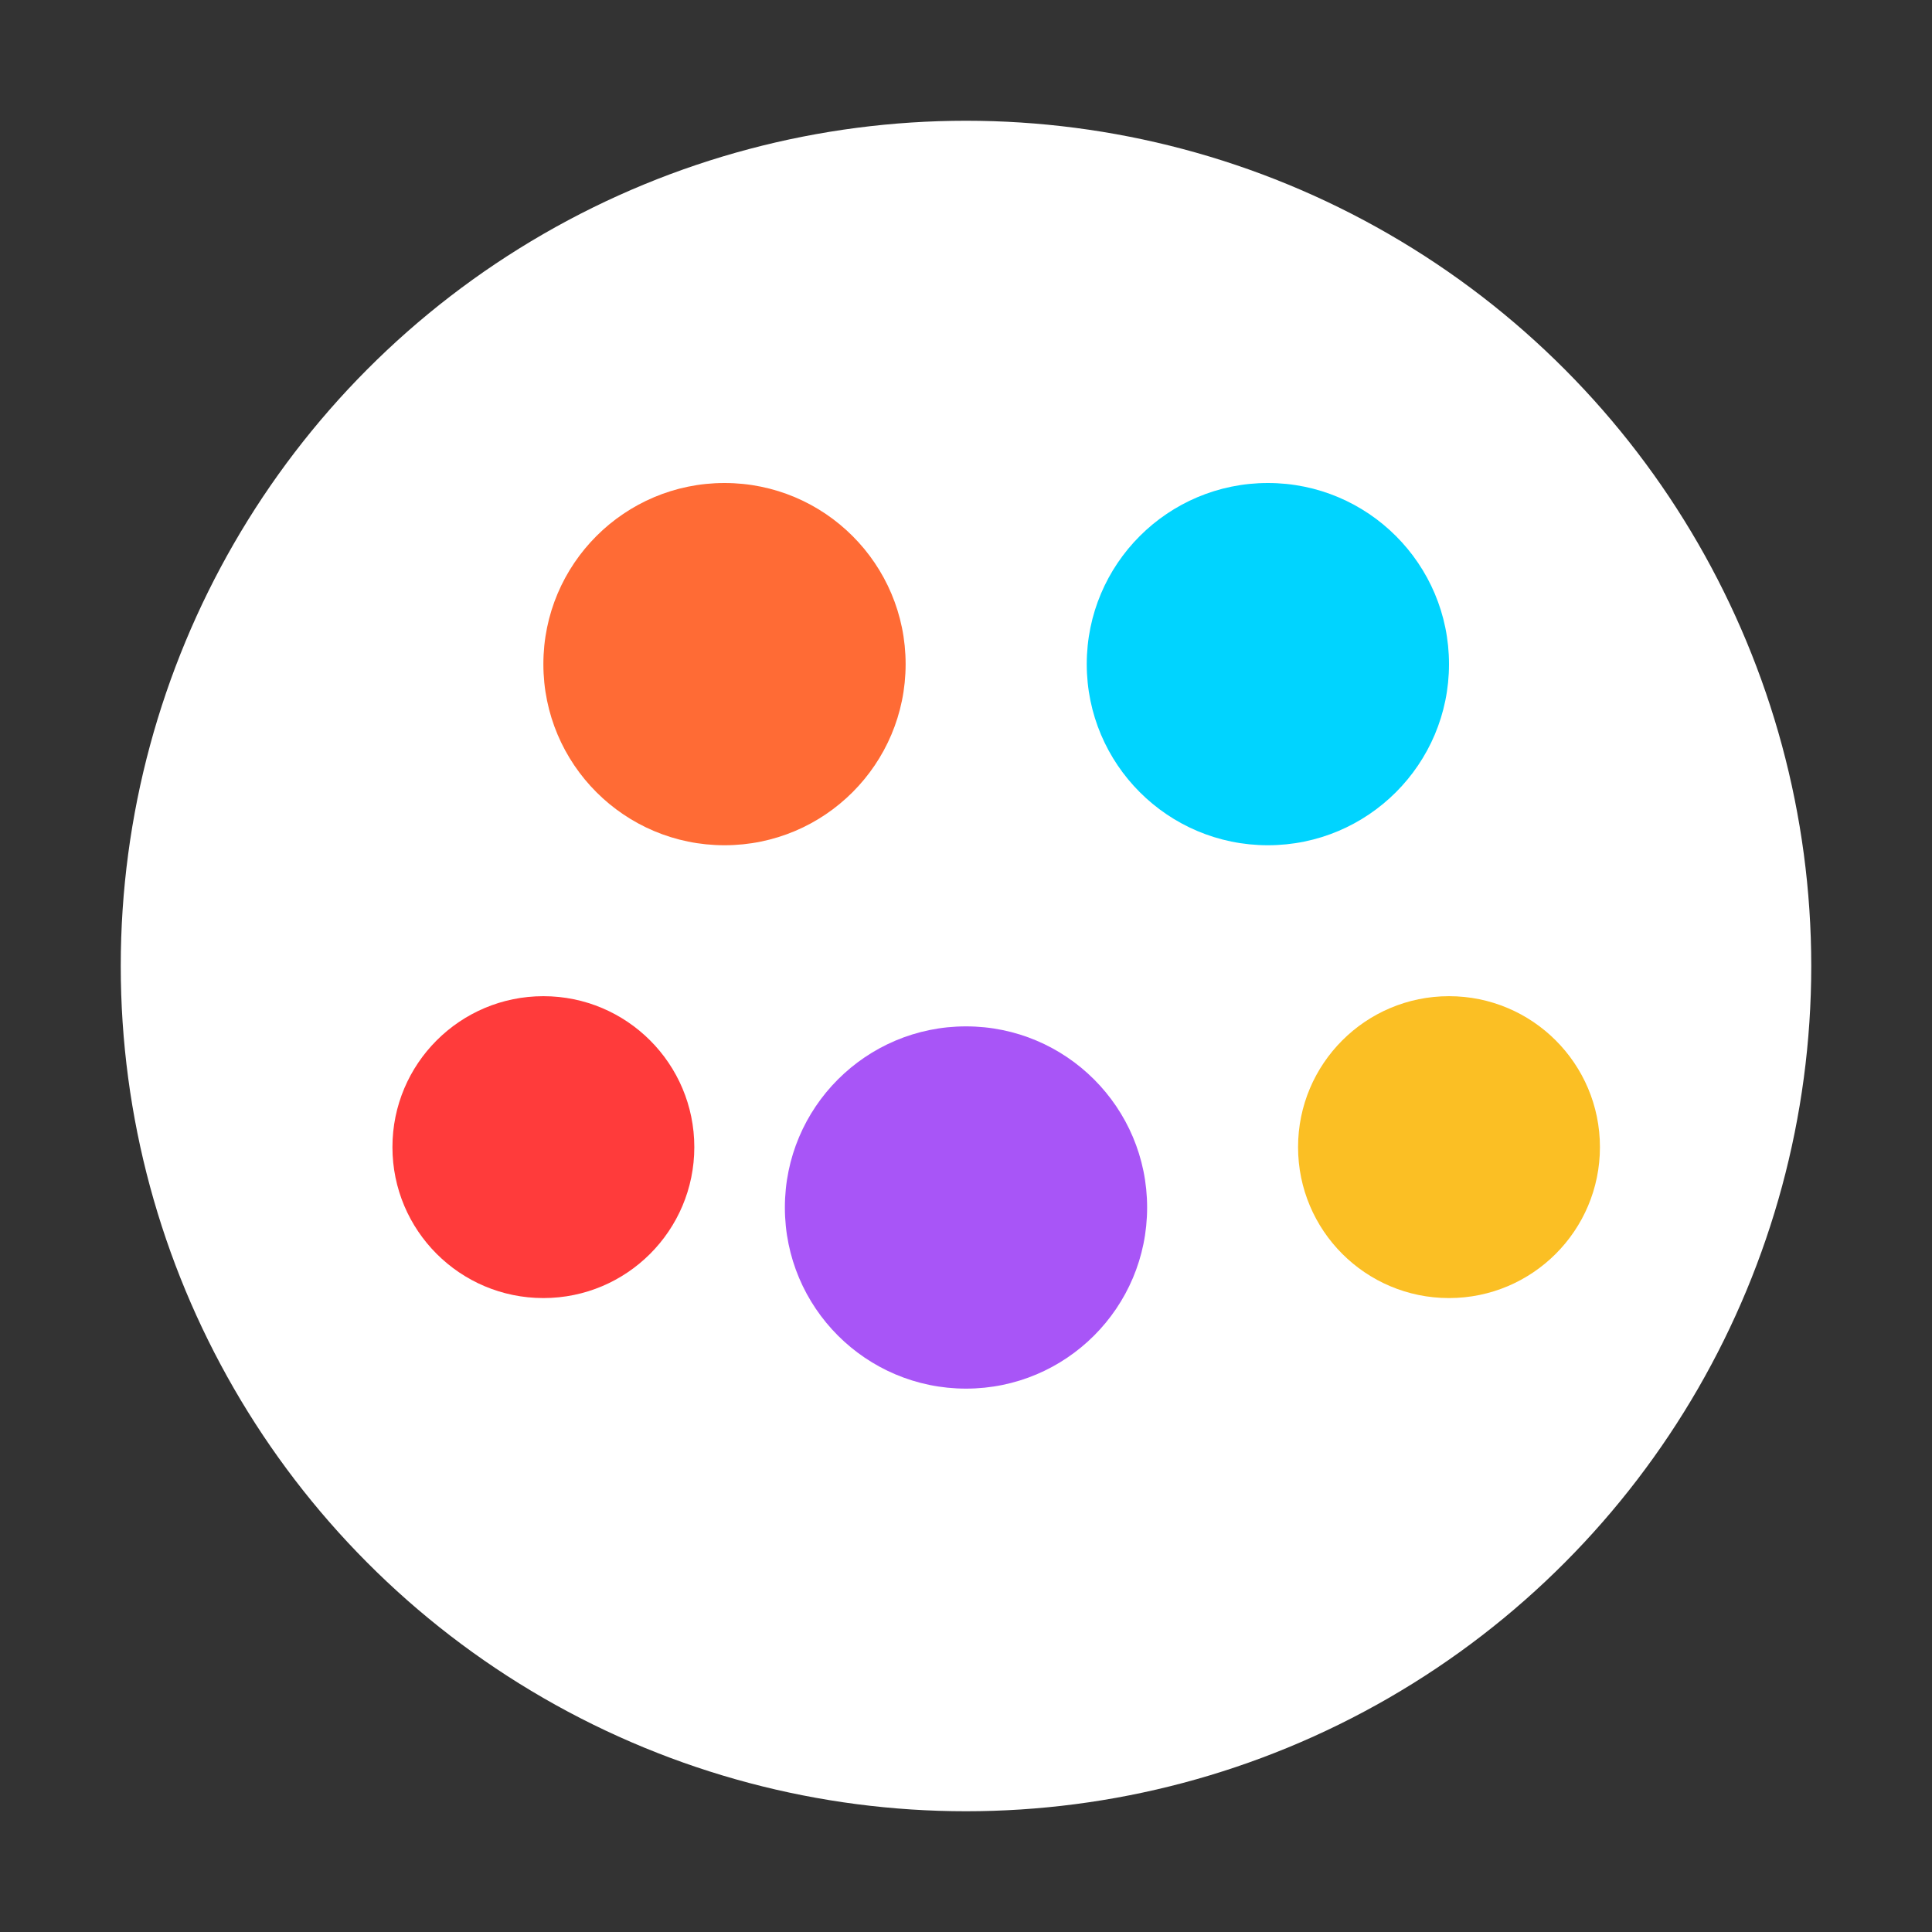<svg width="32" height="32" viewBox="0 0 32 32" fill="none" xmlns="http://www.w3.org/2000/svg">
  <rect x="0" y="0" width="32" height="32" fill="#333333" stroke="none"/>
  <circle cx="16" cy="16" r="14" fill="#ffffff"/>
  <circle cx="12" cy="11" r="3" fill="#FF6B35"/>
  <circle cx="21" cy="11" r="3" fill="#00D4FF"/>
  <circle cx="16" cy="20" r="3" fill="#A855F7"/>
  <circle cx="9" cy="19" r="2.5" fill="#FF3B3B"/>
  <circle cx="24" cy="19" r="2.5" fill="#FBBF24"/>
</svg>
